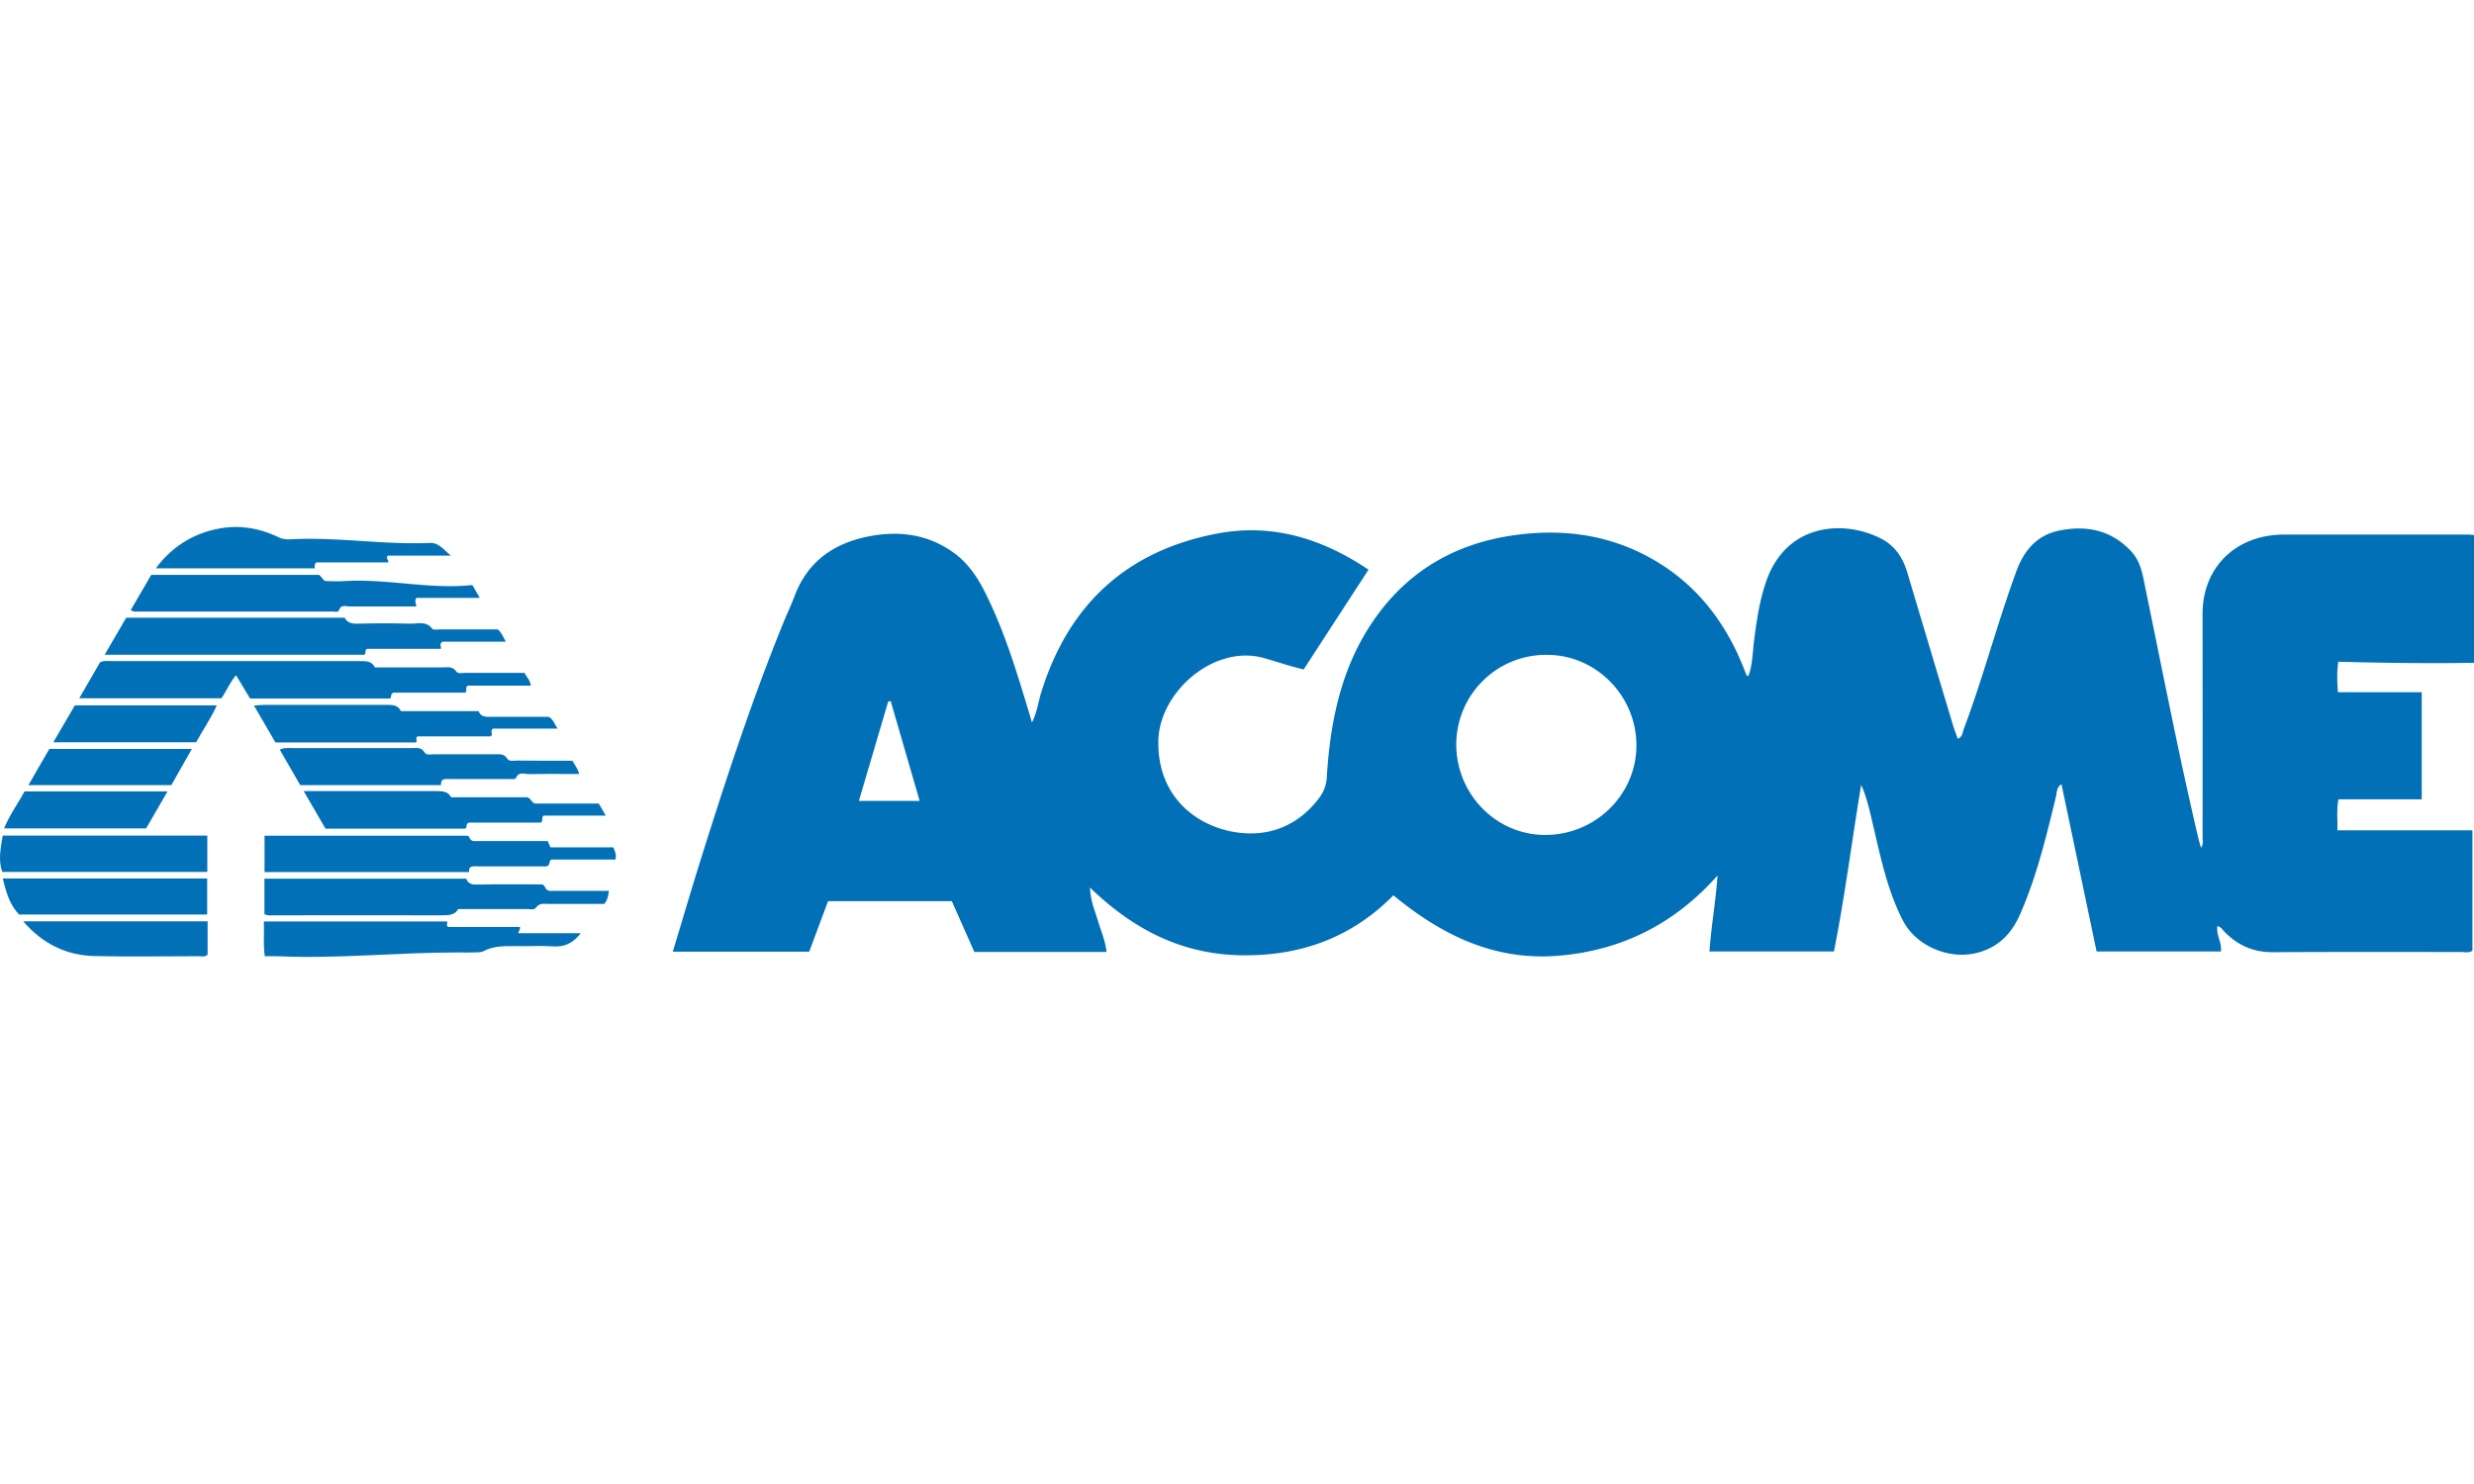 <?xml version="1.0" encoding="utf-8"?><svg id="Layer_1" data-name="Layer 1" xmlns="http://www.w3.org/2000/svg" viewBox="0 0 1180.7 708.39"><title>acome</title><path d="M395.19,430.18l-9,24.13H321.08c4.38-14.45,8.59-28.73,13-42.93,12.15-38.64,24.68-77.12,40-114.63,1.7-4.15,3.61-8.21,5.2-12.4,6.19-16.37,18.67-25,35.22-28.28,14.56-2.86,28.47-1.1,40.83,7.93,6.47,4.72,10.9,11.13,14.48,18.17,9.27,18.28,15.21,37.82,21.11,57.4,0.48,1.58.93,3.17,1.58,5.35,2.48-5,3-9.92,4.48-14.56,13.1-42.15,41.25-67.79,84.63-75.79,26-4.74,49.61,2.66,71.5,17.38l-30.94,47.62c-6.53-1.53-12.63-3.61-18.77-5.39-23.9-6.88-50.32,16.18-50.6,39.79-0.35,29.36,22.42,43,42.19,43.84,14.17,0.63,26.46-5.62,35.11-17.64a17.68,17.68,0,0,0,3.13-9.71c1.75-27.37,7.3-53.66,23.8-76.41,16.05-22.18,38.19-34.59,65.05-38.48,20.84-3,41.25-1.08,60.4,8.13,23.75,11.41,39.62,30.25,49.4,54.47,0.55,1.37,1.07,2.75,1.62,4.11a3.38,3.38,0,0,0,.88.53c2-5.33,2-10.89,2.66-16.29,1.24-9.89,2.61-19.71,5.94-29.2,9.6-27.38,36.64-29.4,54.71-20.24,6.47,3.28,10.41,9,12.5,16.07q10.89,36.48,21.83,72.93c0.66,2.21,1.52,4.36,2.31,6.61,2.3-.91,2.23-3,2.84-4.59,9.29-24.7,15.94-50.28,25-75.08,3.67-10.1,9.8-17.53,20.54-19.72,12.94-2.64,24.76-.35,34.28,9.78,4.88,5.2,5.68,11.84,7,18.3,8.19,39.48,15.82,79.07,25.05,118.33,0.37,1.58.86,3.13,1.38,5,1.27-1.84.74-3.61,0.74-5.23q0.06-53.25,0-106.49c0-19.82,12.73-34.59,32.26-37.34a47,47,0,0,1,6.48-.46h88c0.83,0,1.65.12,2.8,0.21v61c-21.35.37-42.89,0.07-64.74-.51-0.81,5.07-.53,9.6-0.21,14.54h40v51.14H1116c-0.94,5.12-.32,9.7-0.51,14.8h64.46v57.47c-1.73,1.19-3.79.6-5.71,0.61-29.83,0-59.66-.09-89.49.1-9.68.06-17.41-3.53-23.83-10.5a5,5,0,0,0-2.64-2c-0.77,4.21,2.19,7.87,1.65,12.16h-59.34l-16.77-79.9c-2.45,1.66-2.18,4.13-2.66,6.13-4.62,19-9.18,38.05-17.11,56.07-4.19,9.53-10.76,16.1-21.25,18.53-13.19,3-28.48-3.64-34.64-15.59-7.23-14-10.45-29.3-14-44.47-1.61-6.83-3-13.73-5.92-20.34-4.41,26.51-7.75,53.1-13,79.58h-59.4c0.83-12.15,3-23.89,3.86-36.29-20.11,22.7-45,35.53-75.12,38.24-31,2.79-56.29-9.59-79.59-28.76-19.92,20.16-44.2,29-72.37,28.61-28.41-.38-51.57-12.16-72.44-32.32,0.24,6.33,2.35,10.91,3.74,15.66,1.44,4.91,3.6,9.63,4.17,15.07H465l-10.76-24.26h-59Zm299.81-75c-0.13,23.75,18.91,43.31,42.25,43.4,24,0.09,43.6-19,43.72-42.59s-19-43.23-42.42-43.38A42.83,42.83,0,0,0,695,354.72q0,0.22,0,.45v0ZM425.08,334.7l-1.18.15-14,47.46h29Z" style="fill:#0170b7"/><path d="M250.32,321.2c1.13,2.25,2.75,3.6,3,6.11H223.17c-1.48,1.22.12,2.23-1.12,3.35H187.76c-1.82.79-.55,2.25-1.7,2.8H119.35l-6.69-11.11c-3,3.43-4.49,7.38-7,11H37.81l9.94-17.18c2.06-1,3.92-.58,5.72-0.58l118.42,0c2.92,0,5.64,0,7,3h32.24c2.37,0,4.86-.66,6.69,2,0.82,1.18,2.82.62,4.3,0.62C231.47,321.21,240.78,321.2,250.32,321.2Z" style="fill:#0170b7"/><path d="M49.93,312.57l10.29-17.69h104.3c1.08,2.35,3.28,2.91,6.19,2.84q12.48-.33,25,0c3.6,0.08,7.63-1.43,10.58,2.42,0.53,0.69,2.53.32,3.85,0.33h27.42c1.84,1.51,2.51,3.51,3.85,5.86H211.08c-1.57,1.21-.45,2.15-0.66,3.4H175.16c-1.4.68-.21,2.21-1.22,2.82h-124v0Z" style="fill:#0371b8"/><path d="M292.72,404.52c0.89,2.1,1.54,3.64,1,5.81H263.08c-1.28.88-.42,2.75-2.2,3.25H228.32c-2.13,0-4.71-.68-4.46,2.71H126.25V398.94h96.66c1.44,0,.77,1.93,2.84,2.55h35.63l1.31,3h30Z" style="fill:#0170b7"/><path d="M290.61,425.27c-0.32,2.47-.71,4.39-2.19,6.23H261.65c-2.08,0-4.24-.5-5.84,1.77-0.93,1.31-2.81.67-4.27,0.68H218.71c-1.71,3-4.71,3-8,3-26.64-.08-53.27,0-79.91,0-1.45,0-3,.33-4.6-0.57V419.46h96.33c0.64,2,2.19,2.87,4.87,2.81,10.64-.22,21.29-0.09,31.34-0.09,1.88,0.62,1,2.52,3.41,3.09h28.46Z" style="fill:#0170b7"/><path d="M225.43,279.28l3.53,6.13H198.74c-1.14,1.63,0,2.65-.13,4.09H166.72c-1.73,0-4-1.08-4.92,1.83-0.36,1.08-2.13.59-3.24,0.59H65.07a3,3,0,0,1-2.64-.76l9.74-16.72h80.24l2.36,2.74a11.35,11.35,0,0,0,1.55.24c2.5,0,5,.17,7.5,0C184.48,276.07,204.89,281.48,225.43,279.28Z" style="fill:#0170b7"/><path d="M277.19,445.49c-4,5-8,6.68-13.35,6.29-5.8-.42-11.66,0-17.49-0.11-5.33-.07-10.62-0.22-15.58,2.38-1.24.65-2.91,0.57-4.39,0.62-2.83.09-5.66,0-8.5,0-28.26,0-56.46,3.07-84.75,1.83-2.14-.09-4.29,0-6.76,0-0.83-5.63-.18-11-0.44-16.61h87.29c0.93,0.38-.75,1.65.61,2.6h34.25c0.44,1.23-.55,1.71-0.71,3h29.82Z" style="fill:#0371b8"/><path d="M285.76,383.57l3.34,5.78H259.4c-1.28,1.2.07,2.33-1.28,3.33H223.71c-1.72.8-.51,2.21-1.68,2.9h-66.7l-10.4-17.94h63.32c2.94,0,5.58.13,7.08,2.95h36.25c1.92,0.47,1.84,2.36,3.72,3h30.46v0Z" style="fill:#0371b8"/><path d="M228.33,339.41c1.11,2.91,3.57,2.81,6.14,2.79,9.31-.07,18.62,0,27.52,0,2.21,1.47,2.65,3.47,4.13,5.63H235.24c-1.62,1.35.35,2.57-1,3.69h-35c-1.25.91,0.13,2-.69,2.9H131.44L121.2,336.81c1.84-.14,3.22-0.32,4.59-0.32h58c3,0,6-.27,7.56,3h37Z" style="fill:#0371b8"/><path d="M98.94,398.88v17.37H1.08c-2-5.68-.79-11.36.23-17.37H98.94Z" style="fill:#0371b8"/><path d="M273.17,363.16c1.32,2.33,2.65,3.84,3.23,6.33-8.1,0-16-.1-23.91.06-2.16,0-5-1.44-6.35,2-0.21.54-2.48,0.35-3.8,0.35H214.87c-2.08,0-4.62-.61-4.42,2.89H143.28l-9.77-16.94c2.38-1.11,4.24-.74,6-0.75q28.46,0,56.93,0c2.23,0,4.57-.61,6.15,2.06,0.93,1.56,3.06.9,4.68,0.9h29c2.13,0,4.27-.33,5.75,2,1.07,1.65,3,1,4.64,1C255.45,363.18,264.26,363.16,273.17,363.16Z" style="fill:#0371b8"/><path d="M151,268.46c-1.13,1-.78,1.87-0.77,2.85H74.41a47.17,47.17,0,0,1,28.67-18.68c10.27-2.27,20.15-.78,29.58,3.71a10.7,10.7,0,0,0,5.28,1.12h0.5c22.25-1.25,44.37,2.67,66.62,1.72,4.39-.19,6.6,3.18,10.14,6.06H185.08c-1.2,1.45.59,2,.2,3.22H151Z" style="fill:#0371b8"/><path d="M1.35,419.36H98.87v17.21H9.08C5.36,432.49,3.4,428.24,1.35,419.36Z" style="fill:#0170b7"/><path d="M99.08,439.82v15.86c-1.26,1.35-2.86.78-4.28,0.79-16.5,0-33,.31-49.49-0.06-13.52-.3-24.87-5.73-34.25-16.59h88Z" style="fill:#0371b8"/><path d="M11.7,377.8H79.95l-10.2,17.64H1.94C4.57,389,8.5,383.74,11.7,377.8Z" style="fill:#0371b8"/><path d="M25.43,354.35l10.29-17.63h67.75c-2.81,6.24-6.62,11.74-9.9,17.63H25.43Z" style="fill:#0371b8"/><path d="M13.56,374.79l10-17.28h68l-9.78,17.28H13.56Z" style="fill:#0170b7"/><rect x="0.03" width="1180.65" height="708.39" style="fill:none"/></svg>
